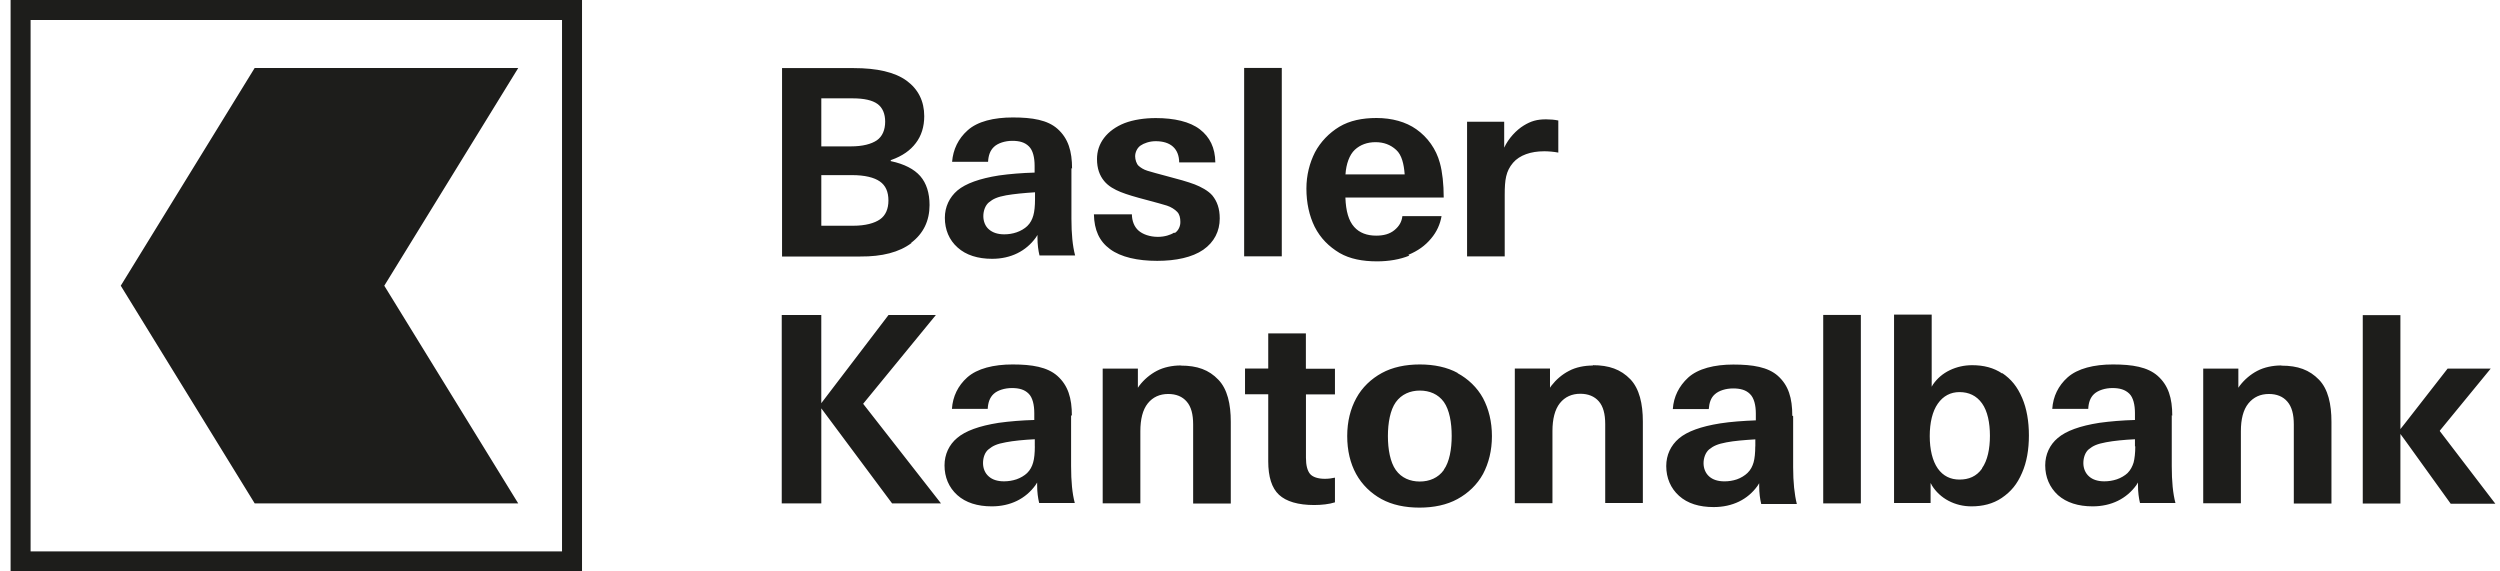 <?xml version="1.0" encoding="UTF-8"?>
<svg preserveAspectRatio="xMidYMid slice" xmlns="http://www.w3.org/2000/svg" width="175px" height="40px" viewBox="0 0 105 24" fill="none">
  <path id="Vector" d="M83.245 19.681C83.012 20.01 82.688 20.142 82.299 20.142C81.925 20.142 81.612 19.996 81.387 19.677C81.163 19.357 81.049 18.877 81.049 18.314C81.049 17.754 81.163 17.273 81.387 16.955C81.613 16.63 81.925 16.468 82.298 16.468C82.688 16.468 83.012 16.616 83.245 16.941C83.477 17.265 83.577 17.759 83.577 18.303C83.577 18.846 83.477 19.34 83.245 19.665V19.681ZM84.099 15.691C83.737 15.444 83.312 15.338 82.833 15.338C82.498 15.338 82.181 15.409 81.888 15.55C81.596 15.691 81.359 15.896 81.185 16.15L81.18 16.157L81.131 16.242V13.213H79.55V21.126H81.085V20.286L81.134 20.371V20.378C81.303 20.653 81.543 20.879 81.84 21.035C82.136 21.19 82.461 21.267 82.8 21.267C83.273 21.267 83.703 21.162 84.07 20.915C84.466 20.646 84.72 20.336 84.924 19.863C85.122 19.418 85.214 18.882 85.214 18.289C85.214 17.696 85.122 17.159 84.931 16.715C84.727 16.242 84.48 15.931 84.085 15.663L84.099 15.691ZM55.027 19.912C54.909 19.771 54.85 19.545 54.85 19.227V16.566H56.068V15.486H54.847V14.004H53.266V15.479H52.291V16.559H53.266V19.376C53.266 20.025 53.414 20.498 53.717 20.78C54.021 21.063 54.522 21.211 55.193 21.211C55.503 21.211 55.828 21.176 56.068 21.098V20.061C55.955 20.089 55.793 20.11 55.645 20.11C55.362 20.11 55.129 20.039 55.016 19.898L55.027 19.912ZM53.835 2.852H52.254V10.765H53.835V2.853V2.852ZM49.593 15.349C49.237 15.349 48.876 15.424 48.588 15.575C48.298 15.727 48.047 15.942 47.849 16.201L47.791 16.286V15.481H46.313V21.139H47.895V18.111C47.895 17.61 47.993 17.209 48.207 16.942C48.421 16.674 48.715 16.547 49.066 16.547C49.393 16.547 49.661 16.652 49.845 16.871C50.029 17.083 50.112 17.401 50.112 17.824V21.149H51.693V17.718C51.693 16.971 51.552 16.343 51.171 15.948C50.775 15.531 50.281 15.355 49.596 15.355L49.593 15.349ZM56.511 7.316C56.537 6.896 56.675 6.5 56.904 6.289C57.133 6.077 57.43 5.971 57.772 5.971C58.114 5.971 58.403 6.077 58.64 6.296C58.877 6.508 58.965 6.903 58.995 7.312L58.997 7.326H56.508L56.511 7.305L56.511 7.316ZM59.152 10.702C59.544 10.54 59.856 10.321 60.107 10.017C60.347 9.735 60.488 9.41 60.545 9.078H58.9C58.872 9.311 58.773 9.495 58.568 9.664C58.371 9.827 58.117 9.897 57.799 9.897C57.418 9.897 57.1 9.784 56.874 9.53C56.641 9.269 56.528 8.867 56.507 8.309V8.295H60.636C60.636 7.744 60.58 7.215 60.474 6.841C60.319 6.262 59.959 5.761 59.486 5.429C59.048 5.118 58.462 4.956 57.813 4.956C57.22 4.956 56.691 5.062 56.253 5.323C55.822 5.584 55.462 5.958 55.229 6.396C55.004 6.841 54.869 7.356 54.869 7.921C54.869 8.521 54.989 9.064 55.215 9.523C55.462 10.01 55.815 10.356 56.26 10.624C56.698 10.878 57.234 10.977 57.834 10.977C58.328 10.977 58.794 10.899 59.189 10.737L59.152 10.702ZM73.721 18.742C73.721 19.017 73.697 19.257 73.651 19.419C73.604 19.582 73.528 19.737 73.395 19.864C73.286 19.97 73.116 20.076 72.949 20.133C72.783 20.189 72.608 20.217 72.43 20.217C72.15 20.217 71.939 20.147 71.786 20.012C71.633 19.878 71.549 19.674 71.549 19.455C71.549 19.229 71.634 19.003 71.782 18.876C71.966 18.728 72.135 18.65 72.509 18.579C72.834 18.516 73.265 18.481 73.724 18.453V18.756L73.721 18.742ZM75.276 17.457C75.276 16.723 75.121 16.187 74.669 15.784C74.253 15.417 73.618 15.311 72.799 15.311C72.008 15.311 71.317 15.481 70.9 15.862C70.519 16.215 70.293 16.66 70.258 17.182H71.768C71.789 16.921 71.853 16.709 72.022 16.561C72.192 16.405 72.488 16.314 72.792 16.314C73.095 16.314 73.328 16.377 73.498 16.547C73.674 16.716 73.745 17.027 73.745 17.372V17.655C73.222 17.676 72.7 17.711 72.248 17.782C71.444 17.909 70.858 18.121 70.512 18.417C70.173 18.707 69.982 19.109 69.982 19.575C69.982 20.069 70.166 20.507 70.519 20.824C70.879 21.149 71.373 21.297 71.973 21.297C72.763 21.297 73.406 20.98 73.815 20.408L73.886 20.295V20.422C73.886 20.704 73.921 20.958 73.971 21.167H75.467C75.368 20.771 75.312 20.256 75.312 19.625V17.479L75.276 17.457ZM76.575 21.142H78.156V13.228H76.575V21.142ZM49.313 9.769C49.165 9.868 48.911 9.948 48.63 9.948C48.296 9.948 47.995 9.842 47.816 9.683C47.639 9.527 47.542 9.28 47.539 9.001H45.944C45.959 9.664 46.169 10.13 46.62 10.462C47.077 10.801 47.782 10.956 48.603 10.956C49.39 10.956 50.076 10.808 50.537 10.49C50.996 10.172 51.229 9.707 51.229 9.177C51.229 8.754 51.118 8.457 50.919 8.21C50.743 8.005 50.429 7.843 50.175 7.744C49.893 7.638 49.477 7.518 48.982 7.391C48.636 7.3 48.354 7.222 48.192 7.172C48.029 7.123 47.902 7.038 47.818 6.961C47.733 6.883 47.676 6.7 47.676 6.565C47.676 6.396 47.761 6.212 47.902 6.114C48.044 6.015 48.283 5.93 48.538 5.93C49.173 5.93 49.519 6.251 49.526 6.82H51.044C51.036 6.202 50.811 5.754 50.394 5.432C49.971 5.107 49.314 4.959 48.545 4.959C48.065 4.959 47.606 5.029 47.232 5.171C46.872 5.312 46.568 5.531 46.371 5.792C46.173 6.053 46.074 6.349 46.074 6.681C46.074 7.084 46.187 7.373 46.371 7.599C46.554 7.825 46.815 7.962 47.069 8.065C47.331 8.171 47.691 8.276 48.149 8.396C48.538 8.495 48.841 8.587 49.011 8.636C49.187 8.693 49.349 8.799 49.441 8.898C49.54 8.996 49.575 9.152 49.575 9.313C49.582 9.489 49.498 9.687 49.342 9.786L49.313 9.769ZM64.845 6.353C65.038 6.353 65.267 6.373 65.449 6.409V5.061C65.294 5.028 65.117 5.012 64.934 5.012C64.553 5.012 64.299 5.086 63.995 5.273C63.691 5.459 63.36 5.804 63.176 6.201V5.113H61.617V10.77H63.198V8.183C63.198 7.552 63.246 7.192 63.548 6.836C63.826 6.512 64.306 6.354 64.844 6.354L64.845 6.353ZM60.641 19.74C60.404 20.072 60.036 20.224 59.631 20.224C59.227 20.224 58.861 20.074 58.624 19.741C58.389 19.411 58.292 18.871 58.292 18.316C58.292 17.762 58.388 17.221 58.624 16.891C58.862 16.559 59.229 16.404 59.633 16.404C60.038 16.404 60.404 16.552 60.643 16.884C60.877 17.216 60.971 17.752 60.971 18.31C60.971 18.86 60.877 19.404 60.641 19.729L60.641 19.74ZM61.227 15.667C60.782 15.422 60.234 15.307 59.631 15.307C59.03 15.307 58.482 15.423 58.036 15.667C57.591 15.91 57.208 16.271 56.965 16.721C56.717 17.171 56.583 17.707 56.583 18.313C56.583 18.921 56.71 19.457 56.957 19.907C57.205 20.358 57.579 20.719 58.023 20.962C58.468 21.205 59.011 21.32 59.619 21.32C60.219 21.32 60.769 21.205 61.214 20.96C61.659 20.718 62.04 20.358 62.287 19.907C62.527 19.455 62.661 18.918 62.661 18.318C62.661 17.711 62.527 17.175 62.287 16.723C62.04 16.271 61.659 15.911 61.214 15.671L61.227 15.667ZM66.902 15.352C66.545 15.352 66.184 15.423 65.896 15.578C65.607 15.726 65.355 15.945 65.158 16.199L65.1 16.284V15.479H63.622V21.133H65.203V18.105C65.203 17.604 65.302 17.202 65.515 16.933C65.729 16.665 66.023 16.538 66.374 16.538C66.699 16.538 66.967 16.644 67.15 16.856C67.334 17.067 67.419 17.385 67.419 17.809V21.126H69V17.703C69 16.955 68.852 16.326 68.477 15.931C68.075 15.515 67.581 15.338 66.896 15.338L66.902 15.352ZM10.698 2.852L5.072 12L10.698 21.144H21.766L16.14 12L21.766 2.856H10.698V2.852ZM34.495 9.474V7.355H35.785C36.324 7.355 36.716 7.454 36.954 7.621C37.194 7.788 37.314 8.051 37.314 8.422C37.314 8.775 37.194 9.05 36.961 9.212C36.728 9.375 36.347 9.481 35.832 9.481H34.498L34.495 9.474ZM34.495 4.131H35.82C36.291 4.131 36.639 4.21 36.852 4.364C37.068 4.52 37.177 4.777 37.177 5.11C37.177 5.456 37.06 5.731 36.828 5.893C36.599 6.049 36.233 6.148 35.739 6.148H34.495V4.136L34.495 4.131ZM38.269 10.198C38.781 9.811 39.041 9.276 39.041 8.612C39.041 8.104 38.91 7.695 38.653 7.398C38.394 7.102 37.982 6.89 37.427 6.77H37.413V6.721H37.427C37.907 6.551 38.239 6.311 38.465 6.008C38.698 5.704 38.818 5.323 38.818 4.878C38.818 4.257 38.571 3.749 38.077 3.389C37.582 3.029 36.834 2.86 35.853 2.86H32.846V10.773H36.135C37.046 10.78 37.766 10.596 38.281 10.208L38.269 10.198ZM95.814 15.349C95.457 15.349 95.096 15.424 94.808 15.575C94.518 15.727 94.267 15.942 94.069 16.201L94.011 16.286V15.481H92.535V21.138H94.117V18.11C94.117 17.609 94.215 17.209 94.434 16.942C94.653 16.674 94.942 16.547 95.295 16.547C95.62 16.547 95.888 16.652 96.072 16.871C96.255 17.083 96.34 17.401 96.34 17.824V21.149H97.921V17.718C97.921 16.972 97.78 16.344 97.399 15.949C96.996 15.533 96.509 15.357 95.825 15.357L95.814 15.349ZM102.473 18.087L102.483 18.075L104.61 15.481H102.8L101.007 17.782L100.817 18.022V13.236H99.236V21.149H100.817V18.227L101.014 18.495L102.929 21.156H104.804L102.473 18.107L102.473 18.087ZM43.471 8.372C43.471 8.647 43.447 8.887 43.4 9.049C43.354 9.212 43.278 9.367 43.146 9.494C43.036 9.6 42.867 9.701 42.699 9.757C42.533 9.814 42.358 9.842 42.181 9.842C41.901 9.842 41.69 9.769 41.537 9.636C41.383 9.509 41.3 9.297 41.3 9.078C41.3 8.852 41.382 8.627 41.532 8.5C41.715 8.351 41.882 8.274 42.259 8.203C42.582 8.147 43.016 8.104 43.471 8.076V8.38L43.471 8.372ZM45.027 7.084C45.027 6.347 44.866 5.812 44.415 5.411C43.996 5.039 43.361 4.933 42.539 4.933C41.747 4.933 41.055 5.096 40.637 5.477C40.249 5.823 40.03 6.275 39.988 6.797H41.499C41.513 6.529 41.583 6.324 41.746 6.169C41.908 6.013 42.212 5.915 42.515 5.915C42.819 5.915 43.044 5.978 43.214 6.148C43.383 6.31 43.454 6.62 43.454 6.966V7.249C42.931 7.263 42.409 7.305 41.957 7.369C41.146 7.496 40.56 7.708 40.214 7.997C39.875 8.286 39.684 8.689 39.684 9.148C39.684 9.642 39.861 10.079 40.221 10.397C40.574 10.715 41.068 10.87 41.668 10.87C42.459 10.87 43.094 10.545 43.503 9.98L43.574 9.868V9.988C43.574 10.27 43.609 10.524 43.659 10.729H45.155C45.049 10.333 45 9.818 45 9.19V7.059L45.027 7.084ZM43.463 18.747C43.463 19.022 43.44 19.262 43.392 19.424C43.347 19.587 43.27 19.741 43.138 19.869C43.028 19.975 42.858 20.075 42.691 20.132C42.522 20.188 42.346 20.216 42.169 20.216C41.887 20.216 41.675 20.143 41.527 20.01C41.371 19.876 41.287 19.672 41.287 19.45C41.287 19.221 41.364 18.994 41.52 18.871C41.703 18.721 41.866 18.645 42.247 18.575C42.572 18.513 43.002 18.471 43.461 18.448V18.747H43.463ZM45.019 17.458C45.019 16.72 44.858 16.186 44.407 15.785C43.983 15.414 43.348 15.307 42.529 15.307C41.739 15.307 41.047 15.474 40.623 15.852C40.235 16.2 40.016 16.65 39.981 17.172H41.484C41.499 16.907 41.569 16.699 41.731 16.547C41.894 16.392 42.197 16.298 42.501 16.298C42.804 16.298 43.03 16.362 43.2 16.531C43.369 16.693 43.44 17.004 43.44 17.35V17.639C42.917 17.653 42.395 17.696 41.943 17.759C41.132 17.886 40.546 18.098 40.2 18.395C39.861 18.677 39.67 19.086 39.67 19.545C39.67 20.039 39.847 20.47 40.207 20.795C40.56 21.112 41.054 21.267 41.654 21.267C42.444 21.267 43.08 20.943 43.489 20.378L43.56 20.265V20.385C43.56 20.668 43.595 20.922 43.645 21.126H45.141C45.035 20.731 44.986 20.216 44.986 19.581V17.442L45.019 17.458ZM89.682 18.747C89.682 19.022 89.654 19.262 89.612 19.424C89.562 19.587 89.484 19.741 89.357 19.869C89.245 19.975 89.075 20.075 88.906 20.132C88.736 20.188 88.56 20.216 88.383 20.216C88.101 20.216 87.889 20.143 87.741 20.01C87.586 19.876 87.501 19.672 87.501 19.45C87.501 19.221 87.579 18.994 87.727 18.871C87.91 18.721 88.08 18.645 88.454 18.575C88.779 18.513 89.209 18.471 89.668 18.448V18.747H89.682ZM91.235 17.458C91.235 16.72 91.073 16.186 90.621 15.785C90.197 15.414 89.569 15.307 88.743 15.307C87.953 15.307 87.261 15.474 86.837 15.852C86.449 16.2 86.23 16.65 86.195 17.172H87.706C87.72 16.907 87.79 16.699 87.953 16.547C88.122 16.392 88.419 16.298 88.722 16.298C89.026 16.298 89.251 16.362 89.428 16.531C89.597 16.693 89.668 17.004 89.668 17.35V17.639C89.146 17.653 88.623 17.696 88.171 17.759C87.36 17.886 86.774 18.098 86.428 18.395C86.089 18.677 85.899 19.086 85.899 19.545C85.899 20.039 86.082 20.47 86.435 20.795C86.795 21.112 87.289 21.267 87.889 21.267C88.68 21.267 89.315 20.943 89.725 20.378L89.795 20.265V20.385C89.795 20.668 89.83 20.922 89.88 21.126H91.369C91.263 20.731 91.214 20.216 91.214 19.581V17.442L91.235 17.458ZM1.285 0.84H23.605V23.16H1.285V0.84ZM0.445 24H24.445V0H0.445V24ZM39.307 13.23H37.318L34.494 16.934V13.23H32.833V21.143H34.495V17.151L37.469 21.144H39.523L36.252 16.959L39.307 13.23Z" fill="#1D1D1B"></path>
</svg>

